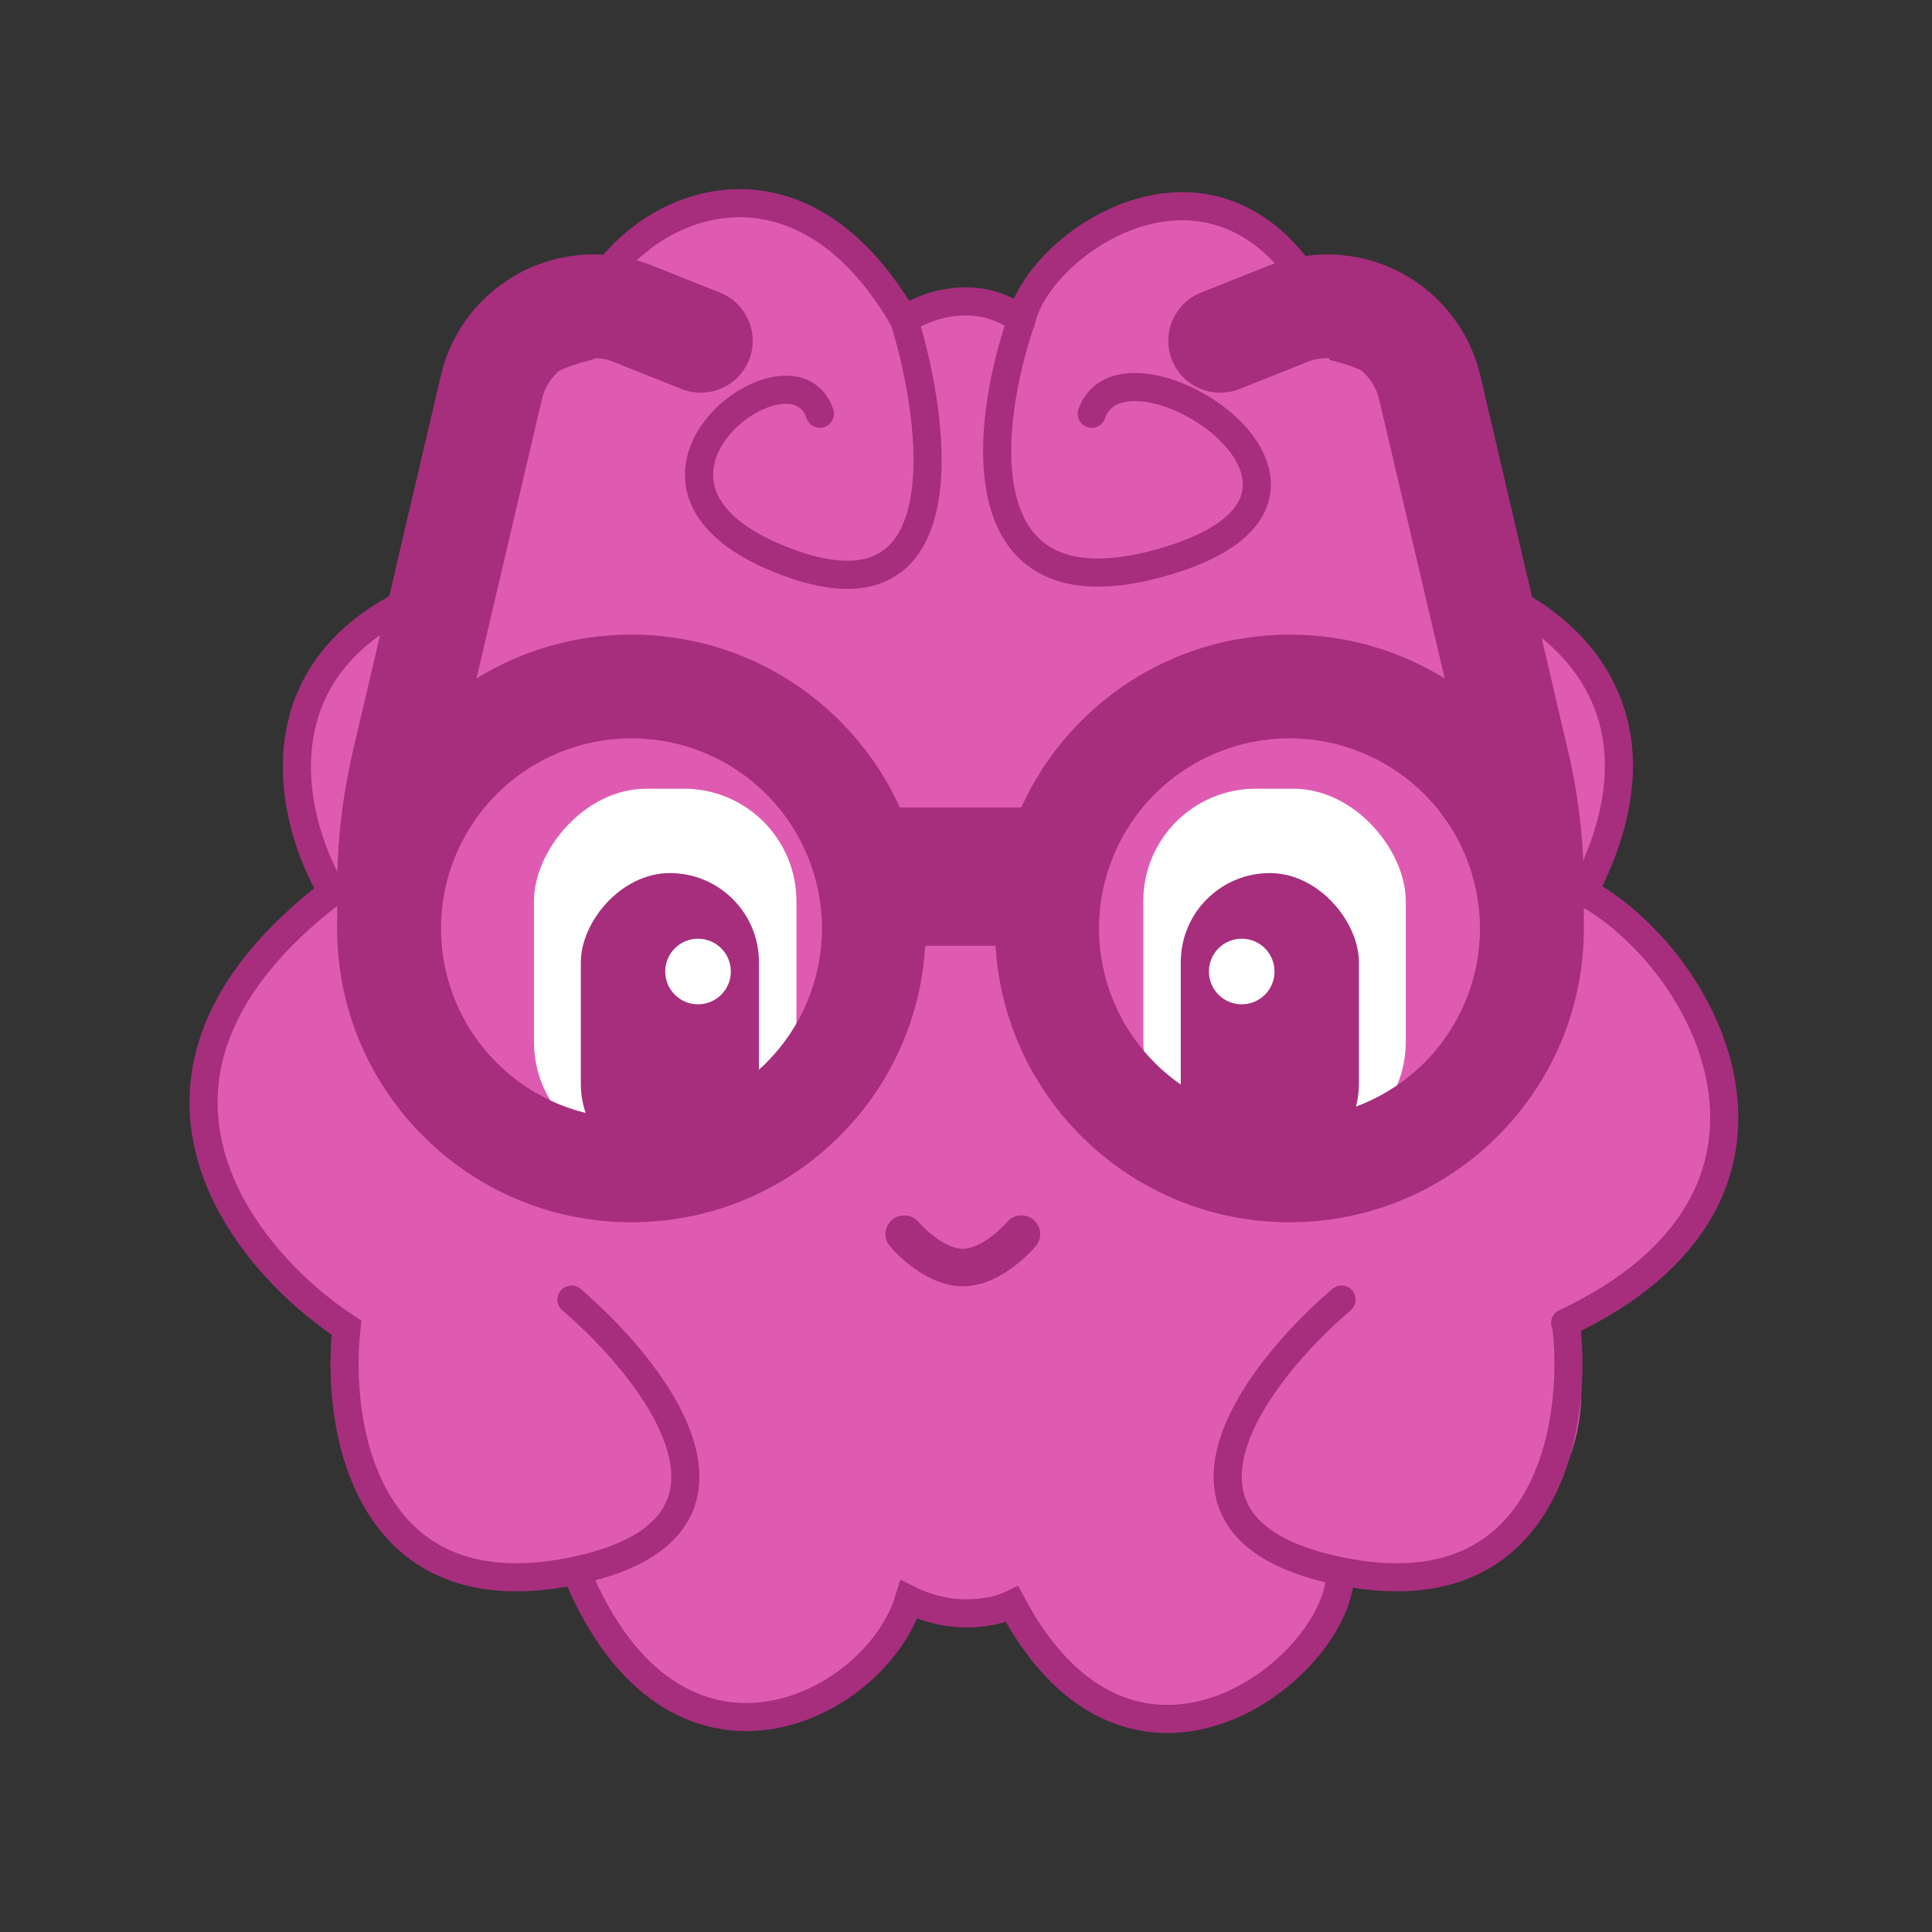<svg width="250" height="250" viewBox="0 0 250 250" fill="none" xmlns="http://www.w3.org/2000/svg">
<rect x="0" y="0" width="250" height="250" fill="#333333" stroke="none"/>
<path d="M96.482 25.639C108.415 25.639 118.108 35.332 118.108 47.265V201.735C118.108 213.668 108.415 223.361 96.482 223.361C85.322 223.361 76.131 214.904 74.972 204.014C72.964 204.554 70.84 204.824 68.678 204.824C55.046 204.824 43.962 193.741 43.962 180.109C43.962 177.252 44.465 174.471 45.353 171.922C33.69 167.52 25.426 156.244 25.426 143.036C25.426 130.717 32.648 120.059 43.113 115.116C39.753 110.907 37.784 105.577 37.784 99.785C37.784 87.929 46.125 78.043 57.247 75.61C56.629 73.486 56.32 71.208 56.32 68.891C56.32 57.344 64.275 47.612 74.972 44.909C76.131 34.096 85.322 25.639 96.482 25.639ZM152.092 25.639C163.252 25.639 172.404 34.096 173.602 44.909C184.337 47.612 192.254 57.305 192.254 68.891C192.254 71.208 191.945 73.486 191.327 75.61C202.449 78.004 210.79 87.929 210.79 99.785C210.79 105.577 208.821 110.907 205.461 115.116C215.926 120.059 223.148 130.717 223.148 143.036C223.148 156.244 214.884 167.52 203.221 171.922C204.109 174.471 204.611 177.252 204.611 180.109C204.611 193.741 193.528 204.824 179.896 204.824C177.734 204.824 175.61 204.554 173.602 204.014C172.443 214.904 163.252 223.361 152.092 223.361C140.159 223.361 130.466 213.668 130.466 201.735V47.265C130.466 35.332 140.159 25.639 152.092 25.639Z" fill="#DF5BB2"/>
<path d="M152.793 128.746C152.793 178.99 140.302 209.411 124.893 209.411C109.485 209.411 96.994 178.99 96.994 128.746C96.994 78.501 109.485 37.769 124.893 37.769C140.302 37.769 152.793 78.501 152.793 128.746Z" fill="#DF5BB2"/>
<path d="M202.705 171.808C204.121 184.544 200.279 208.683 173.593 203.346C146.907 198.009 162.474 177.671 173.593 168.169" stroke="#A62E7D" stroke-width="3.639" stroke-linecap="round"/>
<path d="M73.947 168.169C85.066 177.671 100.633 198.009 73.947 203.346C47.26 208.683 43.419 184.544 44.834 171.808C31.289 162.912 11.962 139.178 43.015 115.402C37.354 105.9 32.34 84.713 57.571 75.979C56.156 67.69 57.692 49.899 75.16 45.047C74.553 31.098 100.512 12.781 117.009 41.408M117.009 41.408C119.637 39.589 126.349 37.041 132.172 41.408M117.009 41.408C121.254 55.156 124.287 80.71 102.453 72.947C75.16 63.243 102.453 42.621 106.092 53.538M132.172 41.408C134.598 30.491 161.284 12.902 173.414 45.047C181.299 47.069 195.855 56.086 191.003 75.979C200.909 79.012 217.568 91.142 204.953 115.402C220.722 123.893 237.462 154.704 202.527 171.201M132.172 41.408C127.522 54.752 124.53 79.74 149.76 72.947C181.299 64.456 145.515 41.408 141.269 53.538" stroke="#A62E7D" stroke-width="3.639" stroke-linecap="round"/>
<path d="M173.414 203.953C172.808 216.083 146.485 236.704 130.959 207.592C128.937 208.603 123.438 209.896 117.615 206.985C113.37 220.935 87.29 234.278 74.553 203.346" stroke="#A62E7D" stroke-width="3.639" stroke-linecap="round"/>
<g clip-path="url(#clip0_39_42)">
<rect x="147.941" y="102.059" width="33.965" height="47.308" rx="14.556" fill="white"/>
<rect x="152.793" y="112.976" width="23.047" height="38.817" rx="11.524" fill="#A62E7D"/>
<rect width="33.965" height="47.308" rx="14.556" transform="matrix(-1 0 0 1 103.059 102.059)" fill="white"/>
<rect width="23.047" height="38.817" rx="11.524" transform="matrix(-1 0 0 1 98.207 112.976)" fill="#A62E7D"/>
<path d="M76.84 46.336C73.619 46.336 70.846 48.545 70.118 51.676L61.659 87.795C67.485 84.189 74.347 82.12 81.713 82.12C97.146 82.12 110.451 91.29 116.444 104.485H132.157C138.123 91.29 151.428 82.12 166.889 82.12C174.255 82.12 181.117 84.189 186.943 87.795L178.456 51.676C177.728 48.545 174.927 46.336 171.734 46.336C170.866 46.336 169.998 46.504 169.157 46.839L160.39 50.334C156.945 51.704 153.024 50.026 151.652 46.588C150.279 43.149 151.96 39.235 155.405 37.865L164.172 34.371C166.58 33.42 169.129 32.917 171.734 32.917C181.201 32.917 189.408 39.431 191.564 48.629L202.908 97.189C204.28 103.031 204.953 108.986 204.953 114.969V117.904C204.953 118.128 204.953 118.352 204.925 118.575C204.953 119.106 204.953 119.638 204.953 120.141C204.953 141.136 187.895 158.161 166.861 158.161C146.582 158.161 130.001 142.338 128.824 122.377H119.722C118.573 142.338 101.992 158.161 81.685 158.161C60.679 158.161 43.621 141.136 43.621 120.141C43.621 119.61 43.621 119.078 43.649 118.575C43.621 118.352 43.621 118.128 43.621 117.904V114.969C43.621 108.986 44.322 103.004 45.666 97.189L57.038 48.629C59.166 39.431 67.373 32.917 76.84 32.917C79.417 32.917 81.993 33.42 84.402 34.371L93.169 37.865C96.614 39.235 98.295 43.149 96.922 46.588C95.55 50.026 91.629 51.704 88.183 50.334L79.417 46.839C78.604 46.504 77.736 46.336 76.84 46.336ZM81.713 144.742C88.25 144.742 94.52 142.15 99.142 137.537C103.764 132.923 106.361 126.665 106.361 120.141C106.361 113.616 103.764 107.359 99.142 102.745C94.52 98.131 88.25 95.539 81.713 95.539C75.176 95.539 68.907 98.131 64.285 102.745C59.662 107.359 57.066 113.616 57.066 120.141C57.066 126.665 59.662 132.923 64.285 137.537C68.907 142.15 75.176 144.742 81.713 144.742ZM191.508 120.141C191.508 113.616 188.912 107.359 184.289 102.745C179.667 98.131 173.398 95.539 166.861 95.539C160.323 95.539 154.054 98.131 149.432 102.745C144.809 107.359 142.213 113.616 142.213 120.141C142.213 126.665 144.809 132.923 149.432 137.537C154.054 142.15 160.323 144.742 166.861 144.742C173.398 144.742 179.667 142.15 184.289 137.537C188.912 132.923 191.508 126.665 191.508 120.141Z" fill="#A62E7D"/>
<circle cx="90.323" cy="125.713" r="4.246" fill="white"/>
<circle cx="160.678" cy="125.713" r="4.246" fill="white"/>
</g>
<path d="M117.009 159.696C117.009 159.696 120.646 164.018 124.59 164.018C128.534 164.018 132.172 159.696 132.172 159.696" stroke="#A62E7D" stroke-width="4.852" stroke-linecap="round"/>
<defs>
<clipPath id="clip0_39_42">
<rect width="161.331" height="145.723" fill="white" transform="translate(43.621 22)"/>
</clipPath>
</defs>
</svg>
